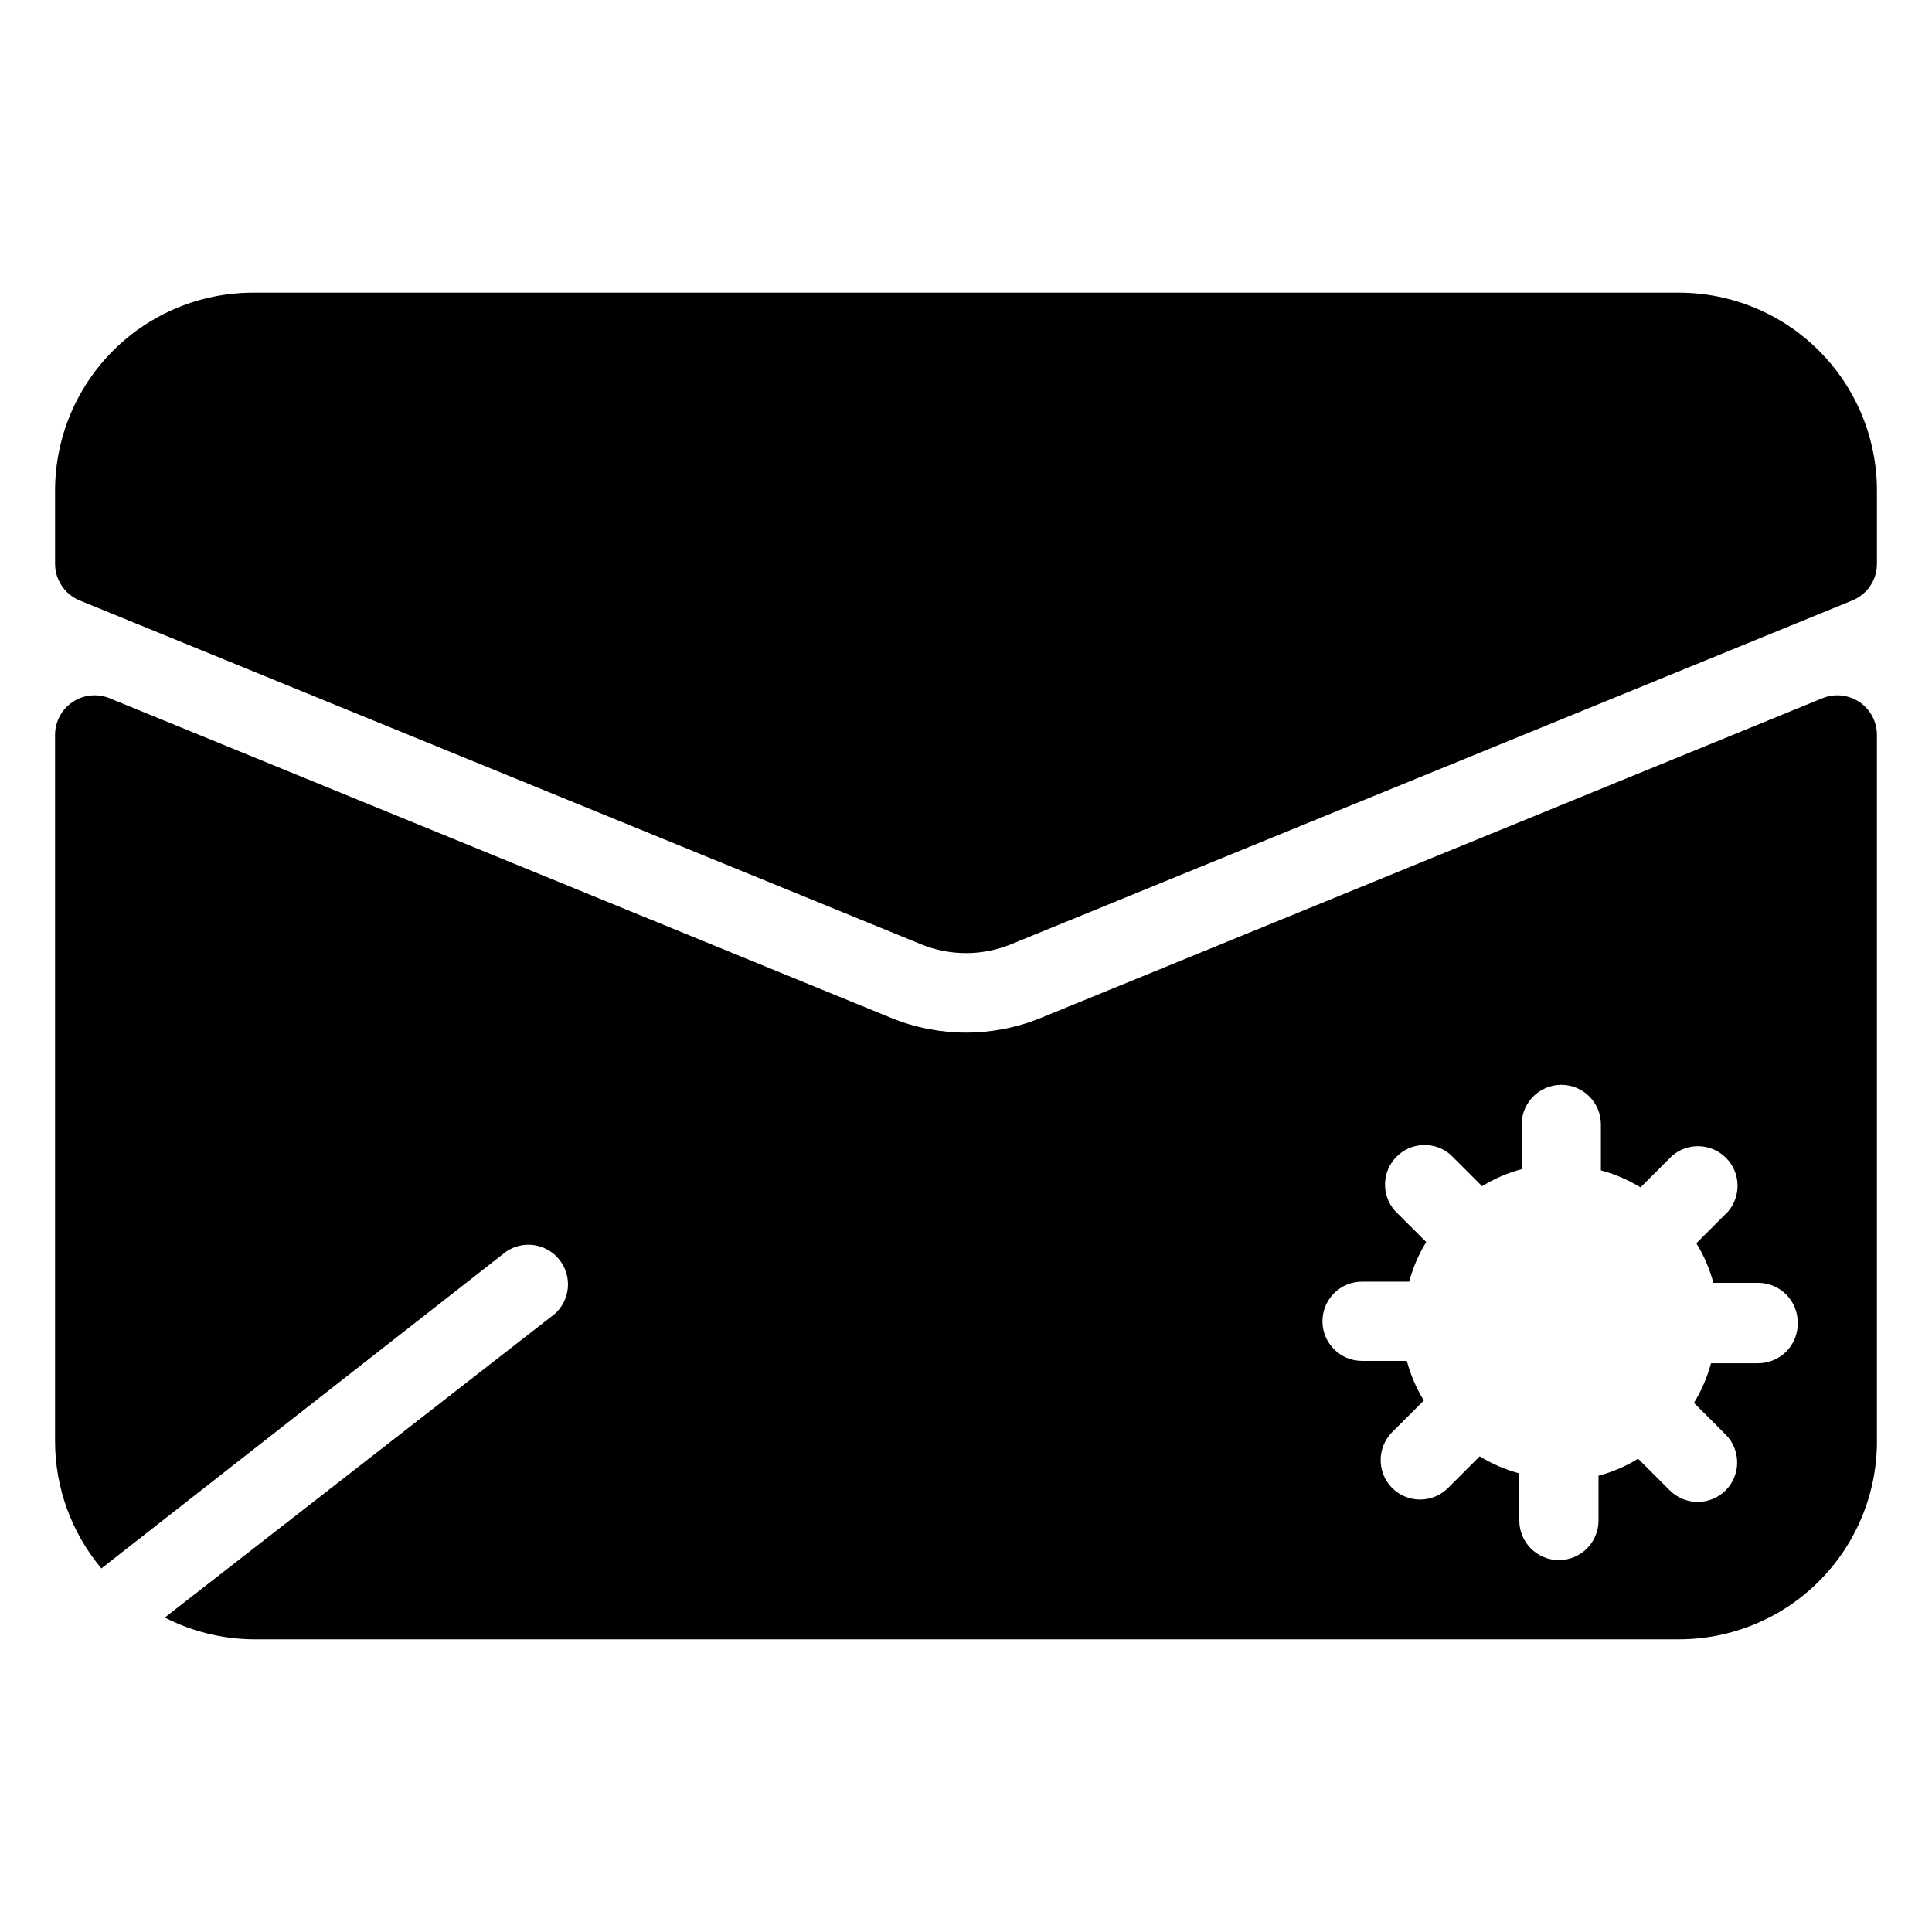 <?xml version="1.0" encoding="UTF-8"?>
<!-- Uploaded to: SVG Repo, www.svgrepo.com, Generator: SVG Repo Mixer Tools -->
<svg fill="#000000" width="800px" height="800px" version="1.1" viewBox="144 144 512 512" xmlns="http://www.w3.org/2000/svg">
 <path d="m165.1 303.12c-3.957-1.625-6.527-5.488-6.508-9.762v-19.312c0-13.918 5.527-27.27 15.371-37.109 9.844-9.844 23.191-15.371 37.109-15.371h377.86c13.918 0 27.27 5.527 37.109 15.371 9.844 9.84 15.371 23.191 15.371 37.109v19.312c0.023 4.273-2.551 8.137-6.508 9.762l-222.93 91.105c-7.668 3.148-16.266 3.148-23.934 0zm476.31 35.582v187.25c0 13.922-5.527 27.27-15.371 37.109-9.84 9.844-23.191 15.371-37.109 15.371h-377.86c-8.145-0.082-16.156-2.059-23.406-5.769l103.28-80.398v-0.004c4.172-3.652 4.781-9.922 1.391-14.309-3.387-4.391-9.605-5.387-14.195-2.273l-107.27 83.969c-7.922-9.441-12.27-21.371-12.281-33.695v-187.14c-0.02-3.512 1.719-6.797 4.629-8.758 2.91-1.961 6.609-2.34 9.855-1.004l207.09 84.703c12.715 5.191 26.961 5.191 39.676 0l207.09-84.703c3.231-1.328 6.906-0.961 9.812 0.973 2.902 1.938 4.656 5.191 4.672 8.684zm-20.992 155.76c0-2.781-1.105-5.453-3.074-7.422-1.969-1.965-4.637-3.074-7.422-3.074h-11.859c-0.984-3.699-2.504-7.234-4.512-10.492l8.398-8.398h-0.004c3.566-4.164 3.328-10.371-0.551-14.25-3.875-3.875-10.082-4.117-14.246-0.551l-8.398 8.398c-3.262-2.008-6.797-3.531-10.496-4.516v-12.172c0-5.797-4.699-10.496-10.496-10.496s-10.496 4.699-10.496 10.496v11.859c-3.699 0.984-7.234 2.504-10.496 4.512l-8.398-8.398v0.004c-4.164-3.566-10.371-3.328-14.246 0.551-3.879 3.875-4.117 10.082-0.551 14.246l8.398 8.398h-0.004c-2.008 3.258-3.527 6.797-4.512 10.496h-12.492c-5.797 0-10.496 4.699-10.496 10.496 0 5.797 4.699 10.496 10.496 10.496h11.863c0.984 3.699 2.504 7.234 4.512 10.496l-8.398 8.398 0.004-0.004c-4.07 4.094-4.07 10.707 0 14.801 4.094 4.07 10.703 4.07 14.797 0l8.398-8.398c3.258 2.012 6.797 3.531 10.496 4.516v12.488c0 5.797 4.699 10.496 10.496 10.496s10.496-4.699 10.496-10.496v-11.859c3.699-0.984 7.234-2.504 10.496-4.512l8.398 8.398-0.004-0.004c4.094 4.07 10.707 4.07 14.801 0 4.07-4.094 4.07-10.703 0-14.797l-8.398-8.398c2.008-3.258 3.531-6.797 4.516-10.496h12.488c2.84 0 5.559-1.148 7.535-3.184 1.98-2.039 3.047-4.789 2.961-7.629z"/>
</svg>